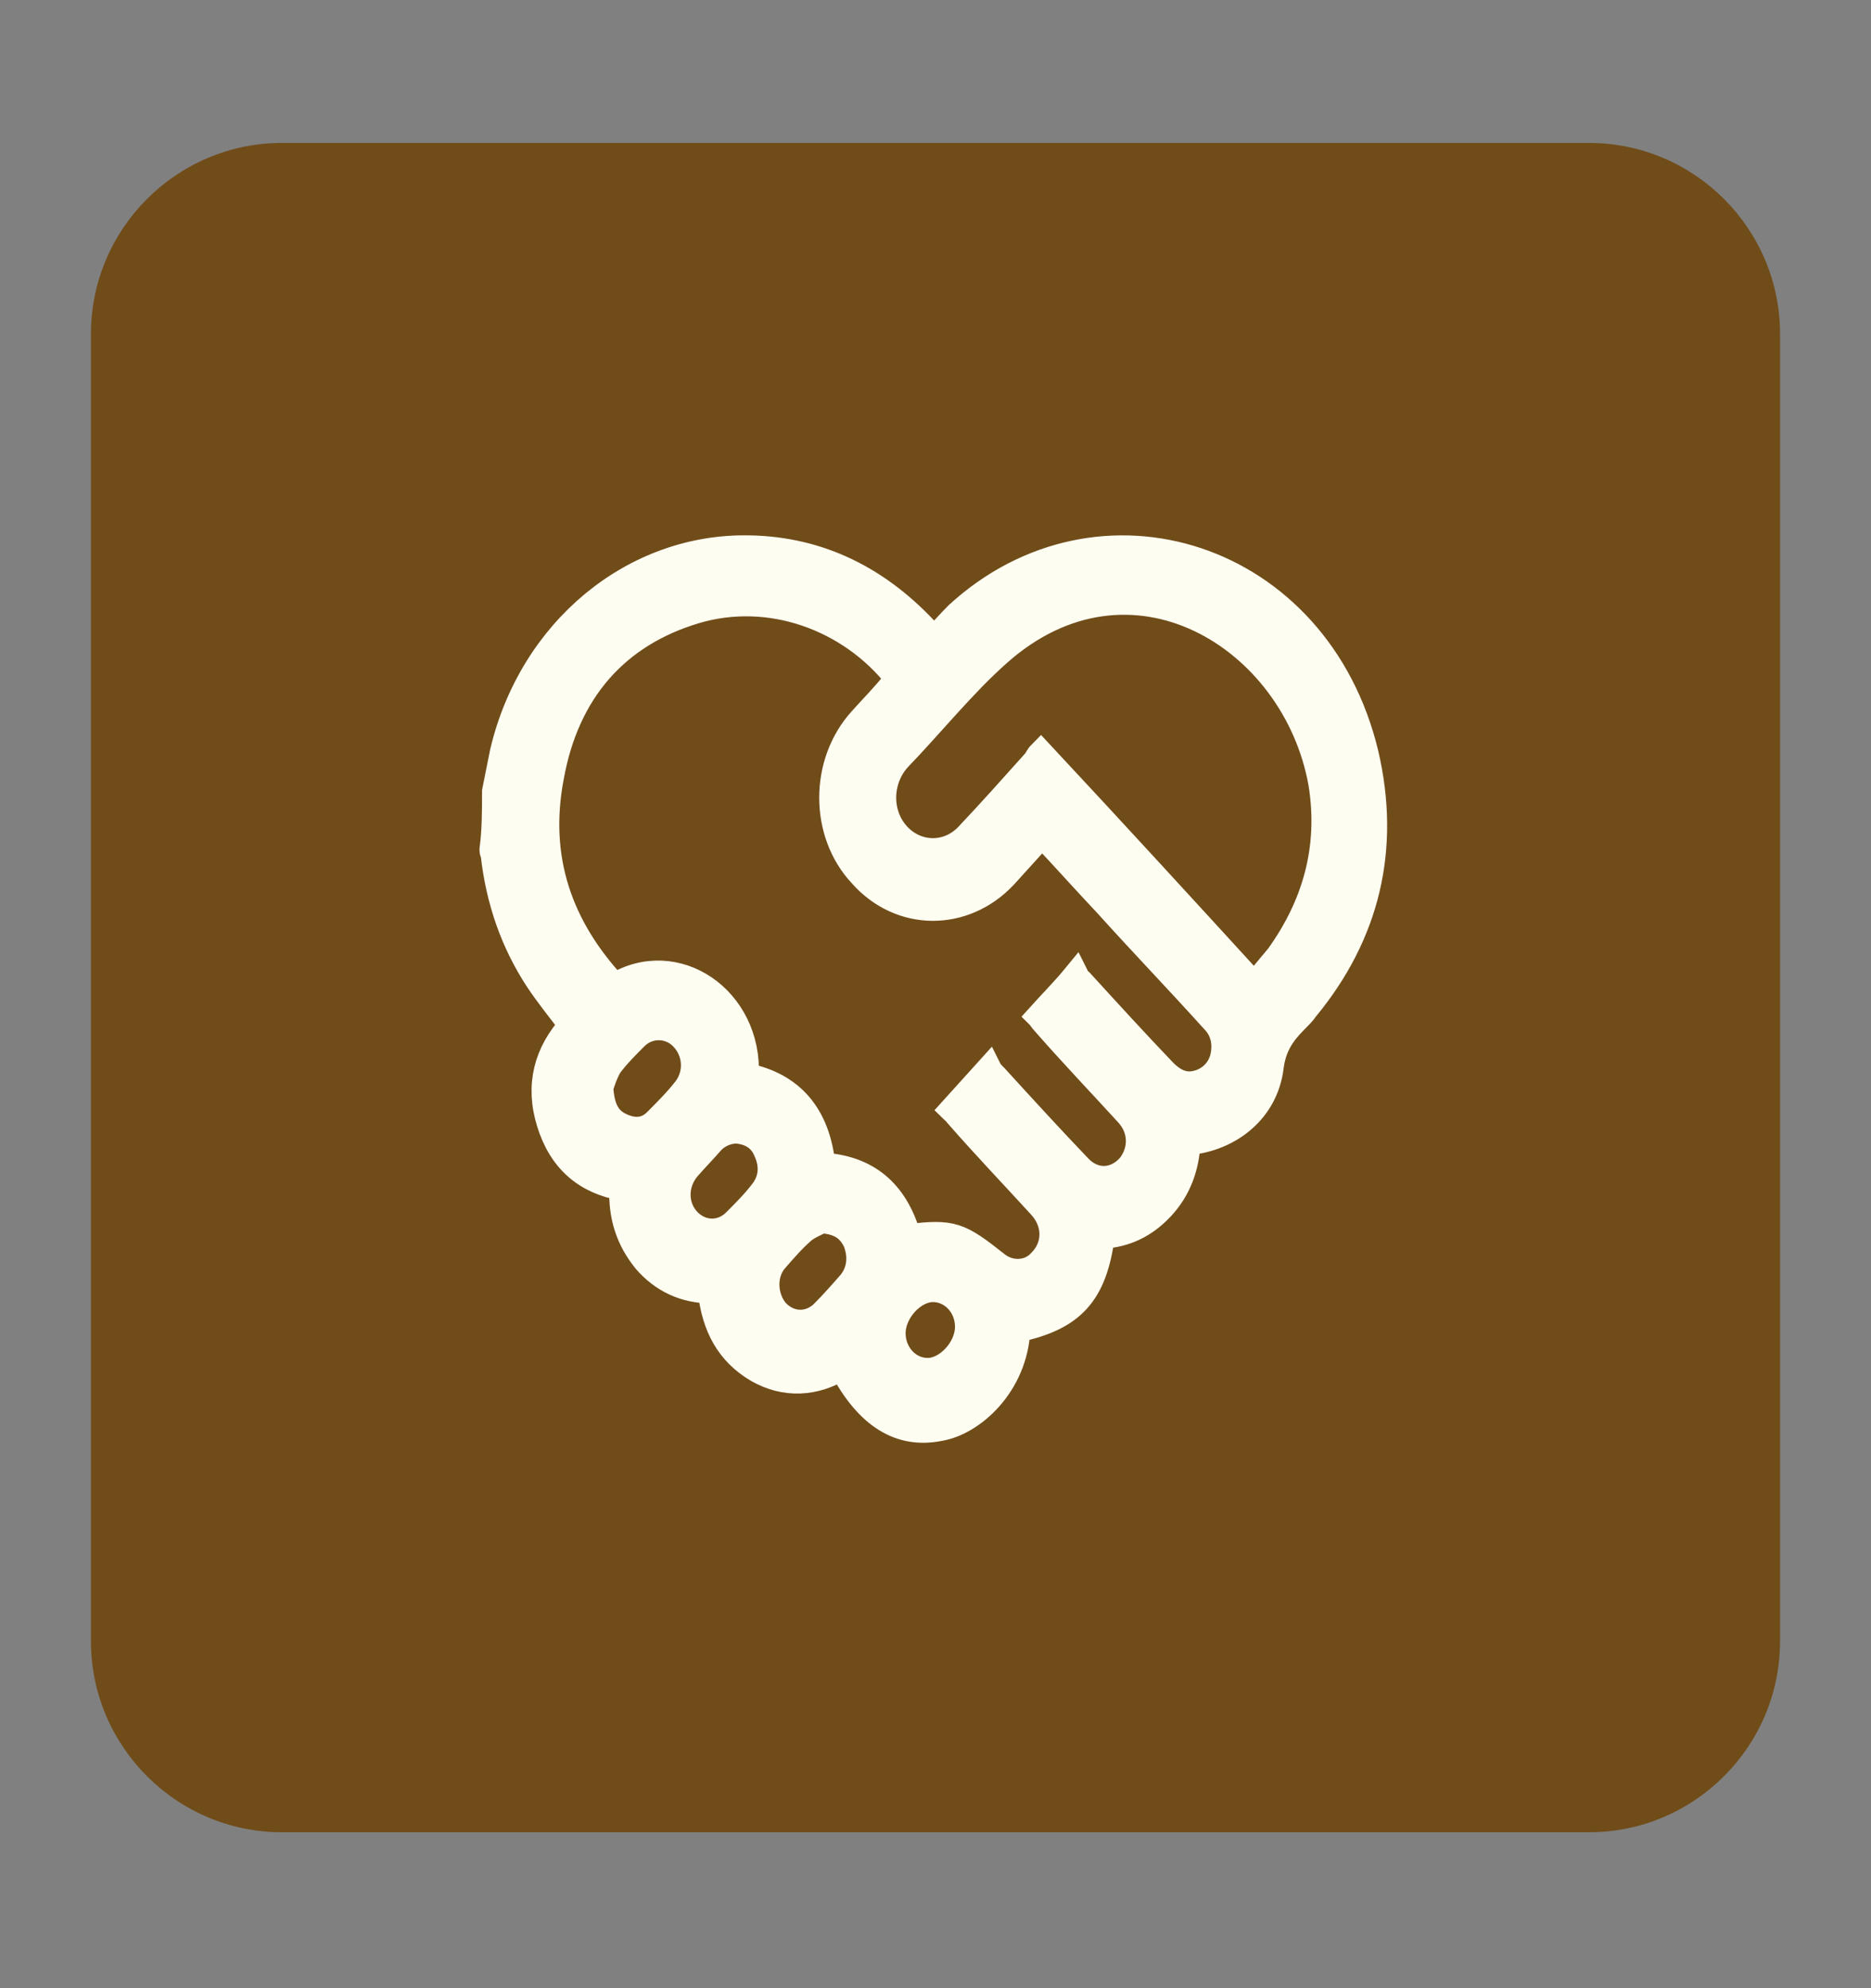 <svg xml:space="preserve" style="enable-background:new 0 0 144 153;" viewBox="0 0 144 153" y="0px" x="0px" xmlns:xlink="http://www.w3.org/1999/xlink" xmlns="http://www.w3.org/2000/svg" id="Layer_1" version="1.1">
<rect x="0" y="0" width="144" height="153" fill="#808080" stroke="none"/>
<style type="text/css">
	.st0{fill:#704C19;}
	.st1{fill:#FEFDF2;stroke:#FEFDF2;stroke-width:2;stroke-miterlimit:10;}
</style>
<g>
	<g>
		<path d="M122.3,141H21.7C13.6,141,7,134.4,7,126.3V25.7C7,17.6,13.6,11,21.7,11h100.6c8.1,0,14.7,6.6,14.7,14.7v100.6
			C137,134.4,130.4,141,122.3,141z" class="st0"></path>
	</g>
	<g>
		<path d="M38.1,60.9c0.2-1,0.4-2,0.6-3c2.2-9.4,10.1-15.9,19-15.7c5.4,0.1,10,2.4,13.8,6.6c0.1,0.1,0.2,0.3,0.3,0.5
			c0.7-0.7,1.3-1.4,1.9-2c10.9-10,27.7-4.7,31.4,10.7c1.7,7.3,0.1,13.9-4.6,19.6c-0.2,0.3-0.5,0.6-0.8,0.9c-1,1-1.7,2-1.9,3.6
			c-0.4,3.3-3.1,5.5-6.4,5.8c-0.1,1.9-0.7,3.6-2,5c-1.3,1.4-2.8,2.1-4.6,2.2c-0.6,4.5-2.3,6.3-6.5,7.2c-0.2,4.3-3.5,7.2-6,7.6
			c-3,0.6-5.5-0.9-7.5-4.7c-2.1,1.3-4.4,1.4-6.5,0.2c-2.2-1.3-3.3-3.3-3.6-6.1c-2,0-3.7-0.8-5-2.3c-1.3-1.6-1.9-3.4-1.8-5.6
			c-2.8-0.5-4.7-2.1-5.6-5c-0.9-2.9-0.2-5.4,1.7-7.5c-0.9-1.2-1.8-2.3-2.6-3.5c-1.9-2.9-3-6.1-3.4-9.6c0-0.1-0.1-0.2-0.1-0.4
			C38.1,63.9,38.1,62.4,38.1,60.9z M80.2,64.2c-1,1.1-2,2.2-2.9,3.2c-3.1,3.3-8,3.3-11-0.1c-3-3.2-3-8.6,0-11.9
			c0.8-0.9,1.7-1.8,2.5-2.8c0.1-0.1,0.2-0.3,0.3-0.4c-3.7-4.7-9.9-6.9-15.6-5.2c-6,1.8-9.9,6.1-11.1,12.8
			c-1.2,6.3,0.7,11.6,4.9,16.1c4.7-2.9,10.4,1,10.1,6.9c3.5,0.7,5.5,3,5.9,6.9c3.4,0.2,5.6,2,6.6,5.5c3.4-0.4,3.9-0.2,6.8,2.1
			c1,0.8,2.5,0.8,3.4-0.2c1.2-1.2,1.2-3,0-4.3c-2.1-2.3-4.3-4.6-6.4-7c-0.1-0.2-0.3-0.3-0.4-0.4c0.9-1,1.8-2,2.8-3.1
			c0.1,0.2,0.3,0.4,0.5,0.6c2.1,2.3,4.2,4.6,6.4,6.9c1.2,1.3,2.9,1.2,4-0.1c0.9-1.2,0.9-2.8-0.2-4c-2.1-2.3-4.3-4.6-6.4-7
			c-0.2-0.2-0.3-0.4-0.4-0.5c0.9-1,1.9-2,2.8-3.1c0.1,0.2,0.2,0.4,0.4,0.5c2.1,2.3,4.2,4.6,6.4,6.9c0.7,0.7,1.5,1.1,2.4,0.9
			c1-0.2,1.8-0.9,2.1-1.9c0.3-1.1,0.1-2.2-0.7-3c-2.7-3-5.5-5.9-8.2-8.9C83.5,67.8,81.9,66,80.2,64.2z M96.5,75.8
			c0.2-0.2,0.3-0.3,0.4-0.4c0.5-0.6,1-1.2,1.5-1.8c2.8-3.9,4.1-8.3,3.3-13.3c-2-11.3-14.7-19.1-24.9-10c-2.7,2.4-5.1,5.4-7.7,8.1
			c-1.5,1.7-1.5,4.3,0,5.9c1.5,1.6,3.9,1.6,5.4,0c1.7-1.8,3.4-3.7,5.1-5.6c0.2-0.2,0.3-0.5,0.5-0.7C85.7,64,91.1,69.9,96.5,75.8z
			 M63.2,93.9c-0.3,0.2-0.9,0.4-1.4,0.8c-0.8,0.7-1.4,1.4-2.1,2.2c-1,1.1-0.9,2.9,0,4c1,1.1,2.5,1.2,3.6,0.2
			c0.8-0.8,1.5-1.6,2.2-2.4c0.7-0.9,0.8-2,0.4-3.1C65.4,94.5,64.6,94,63.2,93.9z M46.2,83.7c0.1,1.5,0.5,2.4,1.5,2.9
			c1,0.5,2,0.5,2.8-0.3c0.8-0.8,1.6-1.6,2.3-2.5c0.9-1.2,0.8-2.9-0.3-4c-1-1-2.6-1-3.6,0c-0.7,0.7-1.4,1.4-2,2.2
			C46.5,82.7,46.3,83.4,46.2,83.7z M56.7,87c-0.7,0-1.4,0.3-1.9,0.8c-0.6,0.7-1.3,1.4-1.9,2.1c-1,1.2-1,2.9,0,4
			c1,1.1,2.6,1.2,3.7,0.1c0.7-0.7,1.5-1.5,2.1-2.3c0.7-0.9,0.8-2,0.3-3.1C58.6,87.6,57.8,87.1,56.7,87z M71.4,105.5
			c1.5,0,3.1-1.7,3.1-3.4c0-1.6-1.2-2.9-2.7-2.9c-1.5,0-3.1,1.7-3.1,3.4C68.7,104.2,69.9,105.5,71.4,105.5z" class="st1"></path>
	</g>
</g>
</svg>
